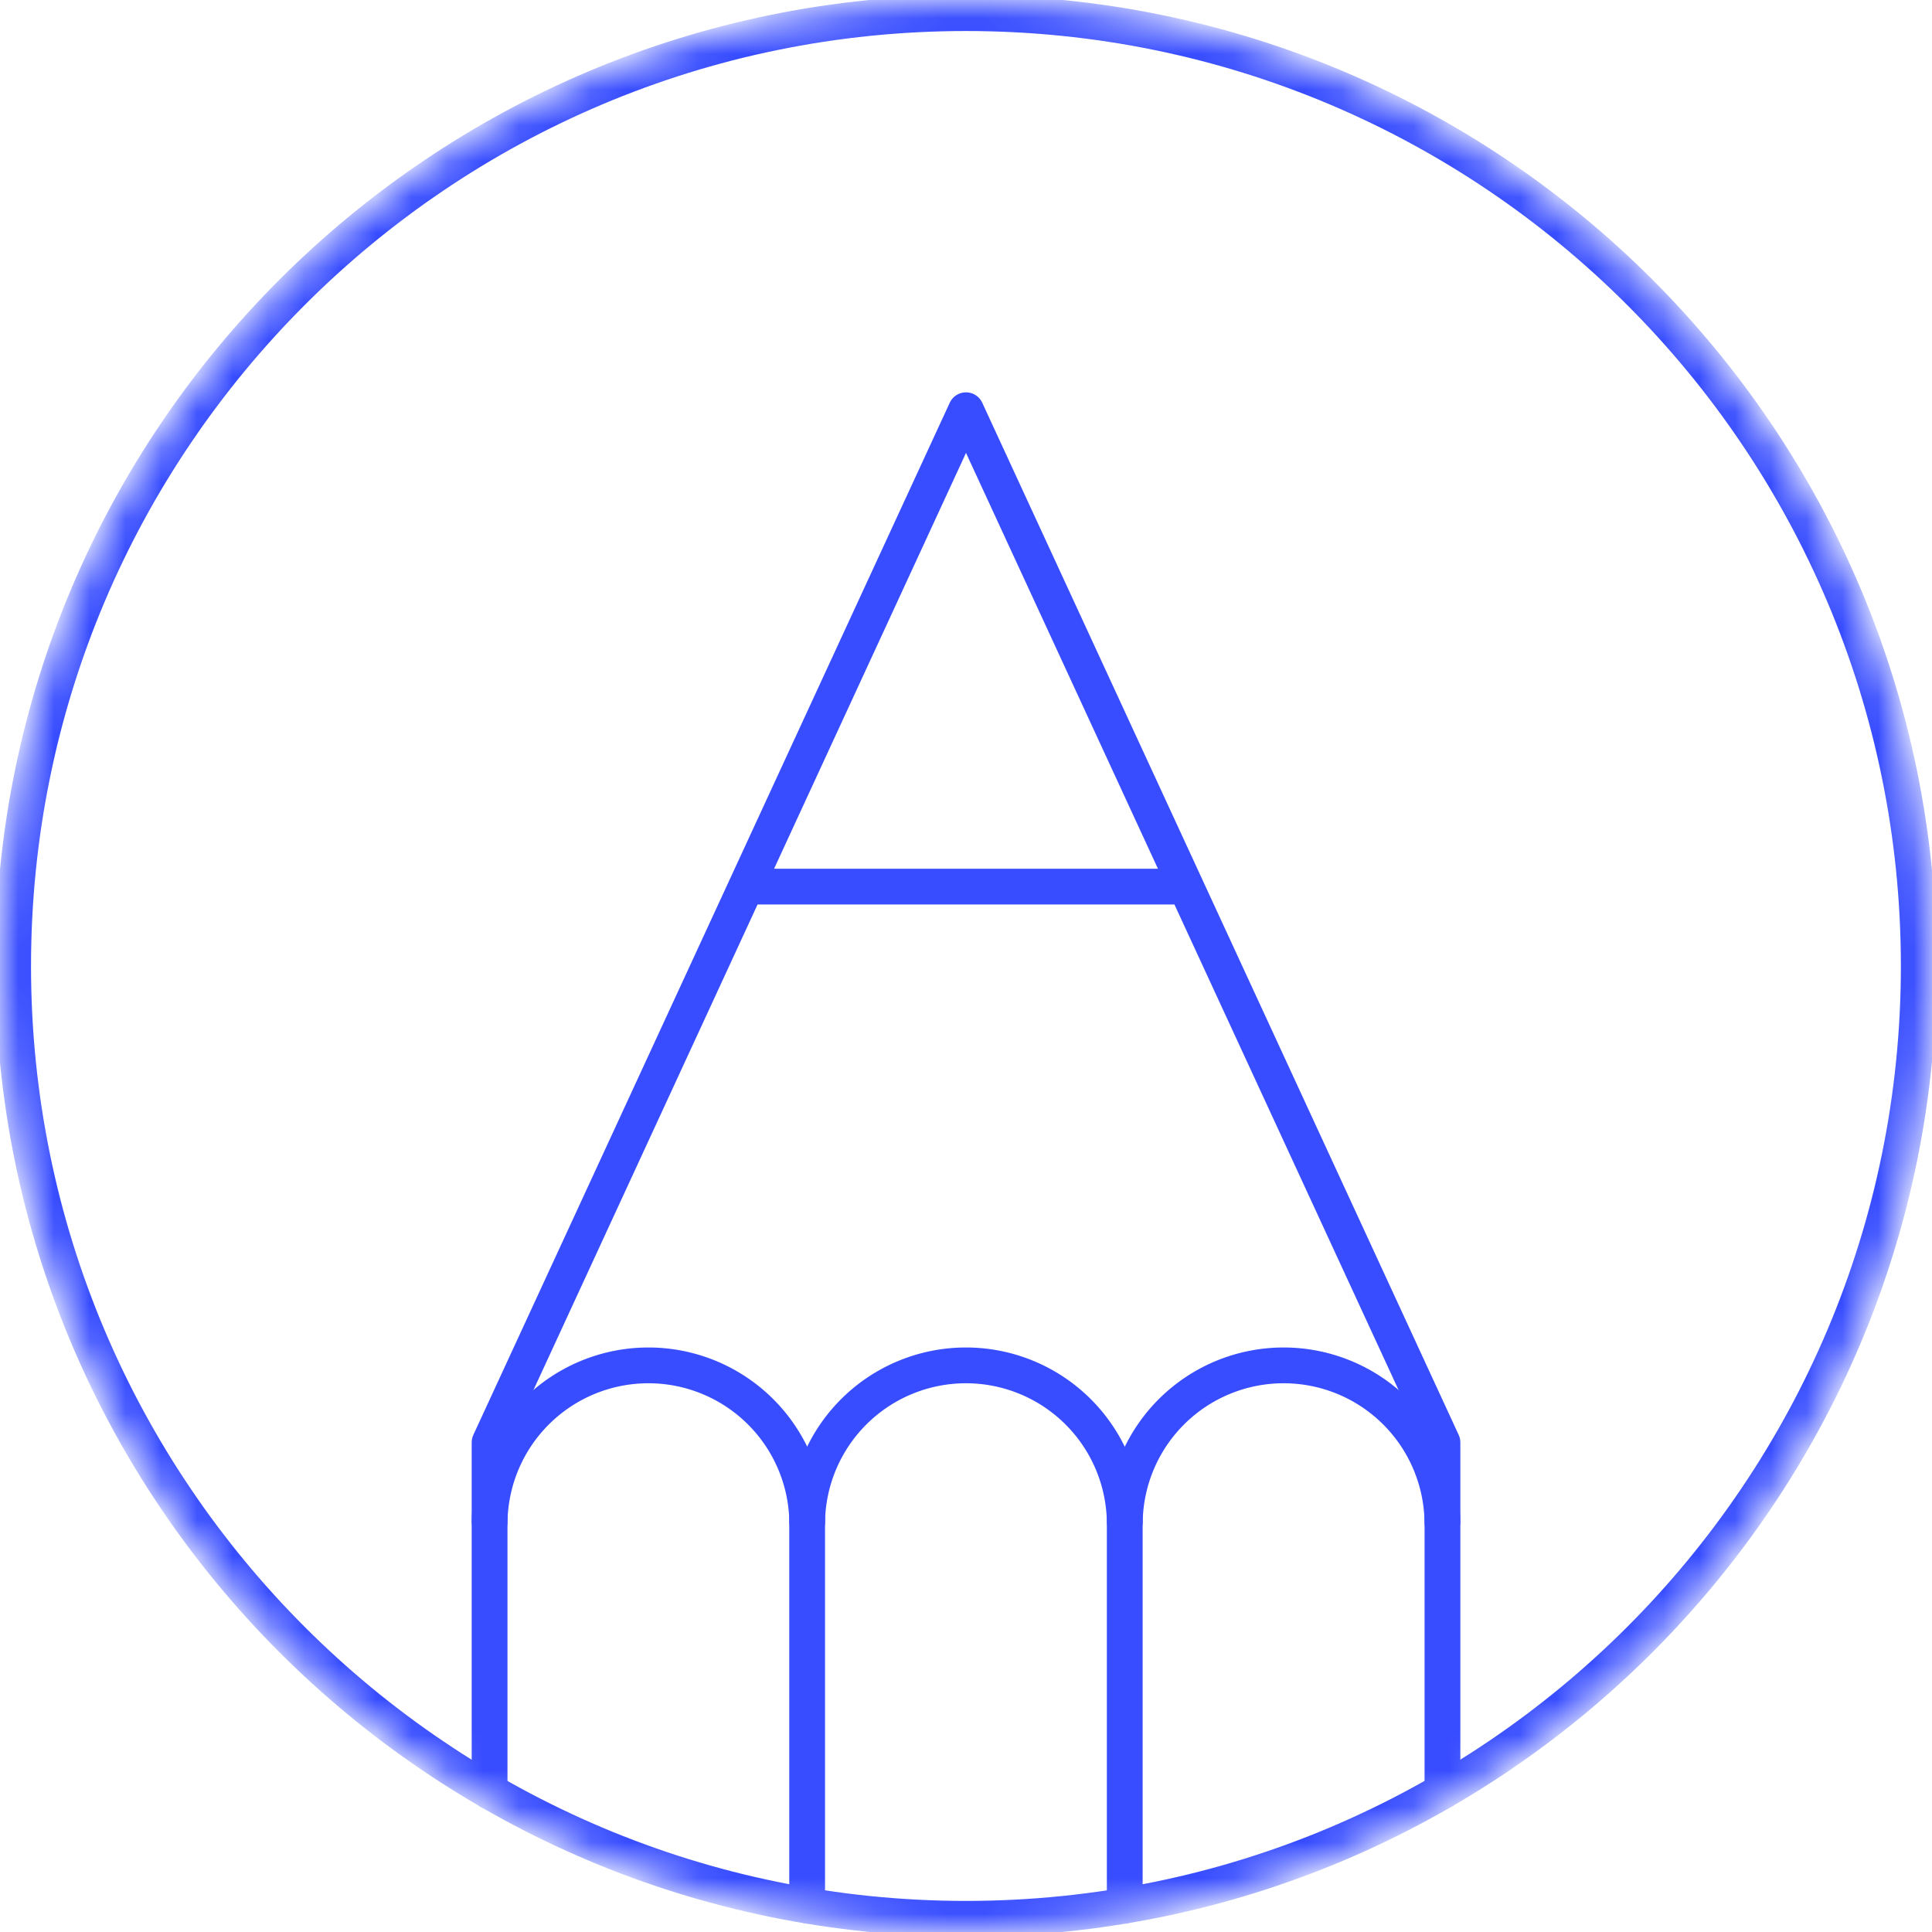 <svg width="54" height="54" fill="none" xmlns="http://www.w3.org/2000/svg"><g clip-path="url(#a)"><mask id="b" style="mask-type:luminance" maskUnits="userSpaceOnUse" x="0" y="0" width="54" height="54"><path d="M54 27C54 12.088 41.912 0 27 0S0 12.088 0 27s12.088 27 27 27 27-12.088 27-27z" fill="#fff"/></mask><g mask="url(#b)" stroke="#384DFF" stroke-linecap="round" stroke-linejoin="round"><path d="M27 53.631C41.707 53.631 53.63 41.708 53.63 27 53.631 12.291 41.708.367 27 .367 12.291.367.367 12.291.367 27 .367 41.708 12.291 53.631 27 53.631z"/><path d="M31.439 42.535a4.439 4.439 0 0 1 8.877 0M13.685 42.535a4.439 4.439 0 0 1 8.877 0"/><path d="M31.437 53.26V42.535a4.439 4.439 0 0 0-8.877 0V53.26"/><path d="M40.317 50.071v-9.755L27 11.466l-13.316 28.85v9.755M20.855 24.781h12.292"/></g></g><defs><clipPath id="a"><path fill="#fff" d="M0 0h54v54H0z"/></clipPath></defs></svg>